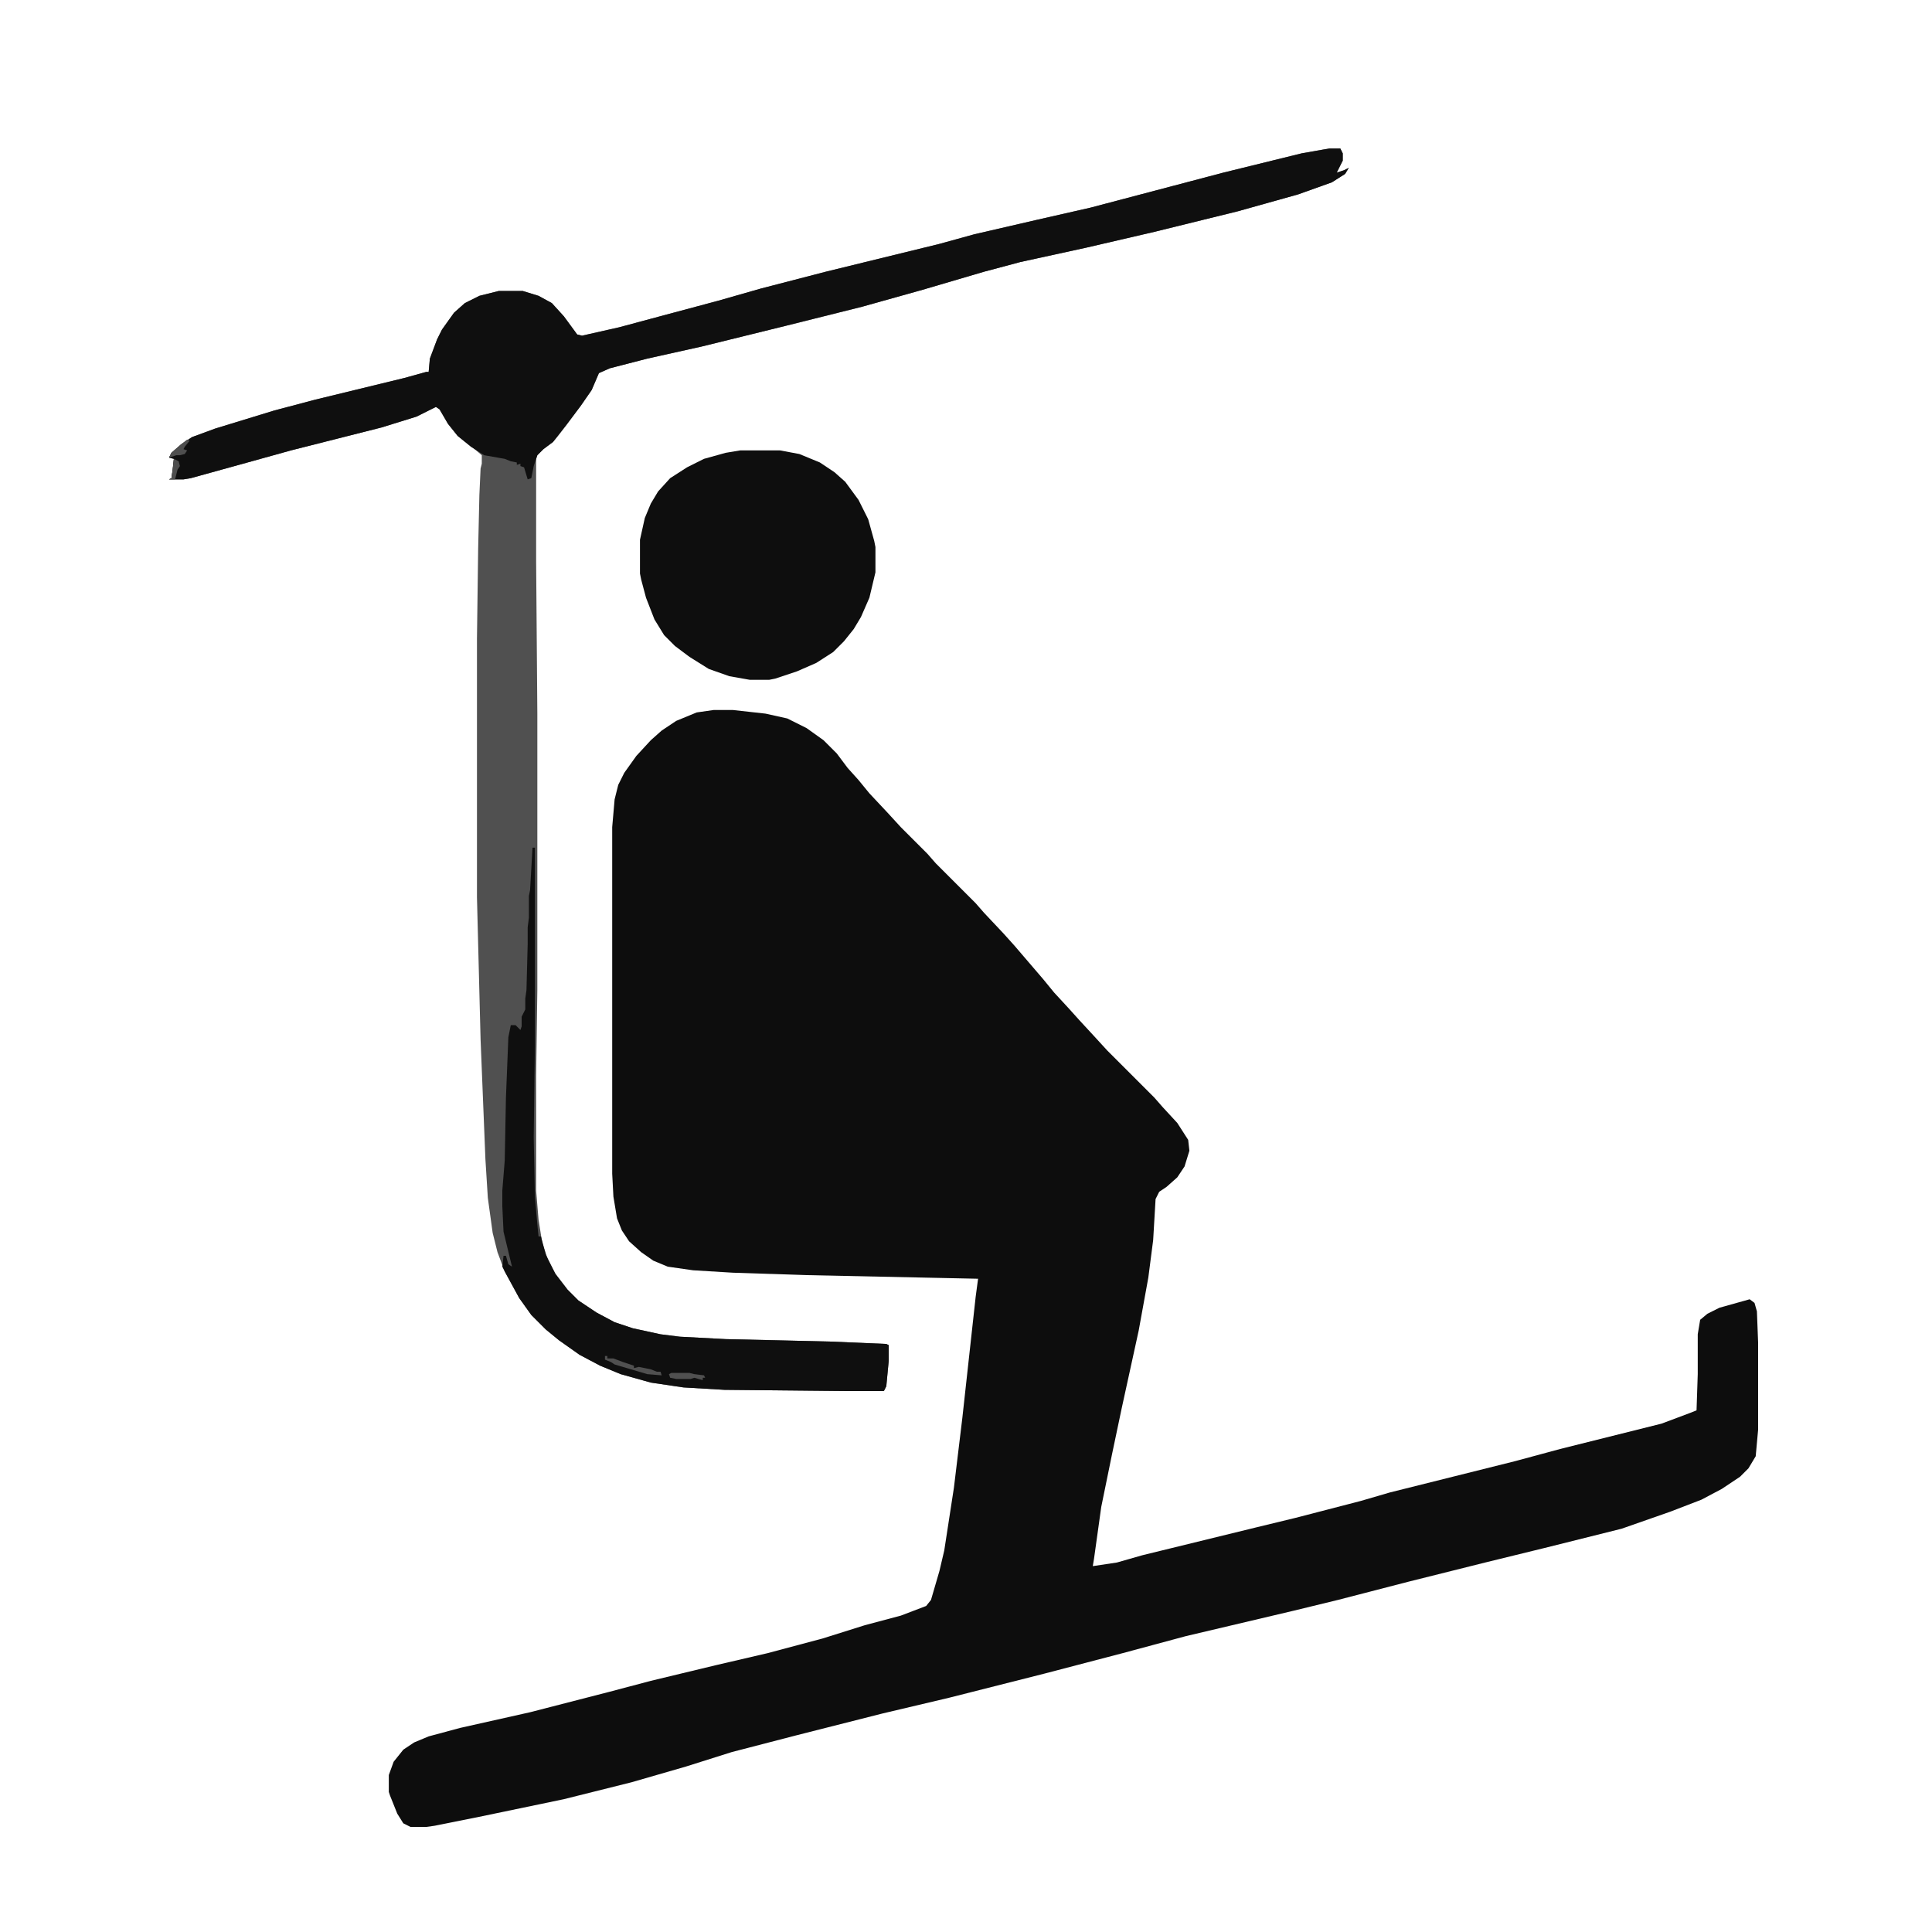 <?xml version="1.0" encoding="UTF-8"?>
<svg version="1.1" viewBox="0 0 1600 1600" width="100" height="100" xmlns="http://www.w3.org/2000/svg">
<path transform="translate(0)" d="m0 0h1600v1600h-1600z" fill="none"/>
<path transform="translate(591,588)" d="m0 0h16l27 3 18 4 16 8 14 10 11 11 9 12 9 10 9 11 15 16 11 12 22 22 7 8 33 33 7 8 16 17 9 10 24 28 9 11 12 13 9 10 12 13 11 12 39 39 7 8 12 13 9 14 1 9-4 13-6 9-9 8-6 4-3 6-2 34-4 31-8 44-14 64-8 38-9 44-6 43-1 6 20-3 21-6 94-23 33-8 54-14 24-7 104-26 37-10 84-21 24-9 5-2 1-30v-33l2-12 6-5 10-5 25-7 4 3 2 7 1 26v72l-2 22-6 10-7 7-15 10-17 9-26 10-40 14-64 16-49 12-64 16-58 15-37 9-89 21-52 14-65 17-79 20-55 13-71 18-54 14-38 12-45 13-56 14-72 15-35 7-7 1h-13l-6-3-5-8-6-15-1-3v-14l4-11 8-10 9-6 12-5 26-7 58-13 66-17 34-9 54-13 43-10 45-12 35-11 30-8 21-8 4-5 7-24 4-17 8-52 7-58 11-100 2-15-142-3-61-2-33-2-21-3-12-5-10-7-10-9-6-9-4-10-3-18-1-19v-287l2-23 3-12 5-10 10-14 12-13 9-8 12-8 17-7z" fill="#0D0D0D"/>
<path transform="translate(1101,123)" d="m0 0h9l2 4v6l-5 10 6-2 4-2-3 5-11 7-28 10-50 14-69 17-56 13-55 12-30 8-51 15-50 14-64 16-69 17-45 10-31 8-9 4-6 14-9 13-12 16-7 9-4 5-8 6-5 5-1 3v85l1 126v229l-1 71v95l2 24 3 19 5 15 6 11 10 13 9 9 15 10 15 8 15 5 23 5 16 2 38 2 86 2 47 2 2 1v13l-2 21-2 4h-33l-99-1-34-2-27-4-25-7-17-7-17-9-17-12-11-9-12-12-10-14-12-22-6-16-4-16-4-29-2-32-4-99-3-118v-214l1-75 1-44 1-22 1-4v-7l-7-6-8-6-5-4-8-10-7-12-3-2-16 8-29 9-75 19-36 10-47 13-6 1h-12l2-1 1-7 1-9-4-1 2-4 8-7 9-6 19-7 49-15 34-9 74-18 18-5h2l1-11 6-16 4-8 10-14 9-8 12-6 16-4h20l13 4 11 6 10 11 11 15 4 1 31-7 26-7 56-15 35-10 54-14 94-23 29-8 52-12 44-10 110-29 65-16 17-3z" fill="#505050"/>
<path transform="translate(1101,123)" d="m0 0h9l2 4v6l-5 10 6-2 4-2-3 5-11 7-28 10-50 14-69 17-56 13-55 12-30 8-51 15-50 14-64 16-69 17-45 10-31 8-9 4-6 14-9 13-12 16-7 9-4 5-8 6-5 5-3 9-2 10-3 1-3-10-3-1v-2l-3 1v-2l-5-1-5-2-17-3-11-7-11-9-8-10-7-12-3-2-16 8-29 9-75 19-36 10-47 13-6 1h-12l2-1 1-7 1-9-4-1 2-4 8-7 9-6 19-7 49-15 34-9 74-18 18-5h2l1-11 6-16 4-8 10-14 9-8 12-6 16-4h20l13 4 11 6 10 11 11 15 4 1 31-7 26-7 56-15 35-10 54-14 94-23 29-8 52-12 44-10 110-29 65-16 17-3z" fill="#0F0F0F"/>
<path transform="translate(613,373)" d="m0 0h33l16 3 17 7 12 8 9 8 11 15 8 16 5 18 1 5v21l-5 21-7 16-6 10-8 10-9 9-14 9-16 7-18 6-5 1h-16l-17-3-17-6-16-10-12-9-9-9-8-13-7-18-4-15-1-5v-28l4-18 5-12 6-10 10-11 14-9 14-7 18-5z" fill="#0E0E0E"/>
<path transform="translate(441,702)" d="m0 0h2v163l-1 77 1 49 2 23 1 10h2l4 15 8 16 10 13 9 9 15 10 15 8 15 5 23 5 16 2 38 2 86 2 47 2 2 1v13l-2 21-2 4h-33l-99-1-34-2-27-4-25-7-17-7-17-9-17-12-11-9-12-12-10-14-12-22-2-4 1-9h2l2 7 3 2-7-29-1-21v-13l2-25 1-52 2-50 2-10h4l4 4 1-3v-8l3-6v-9l1-7 1-38v-14l1-8v-18l1-5z" fill="#0F0F0F"/>
<path transform="translate(710,757)" d="m0 0 6 4 7 8 9 9 7 8 15 16 9 9 7 8 11 12 12 13 35 35 7 8 9 10 13 15 11 13-3 2h-38l-81-4-32-2-3-1v-122z" fill="none"/>
<path transform="translate(501,1123)" d="m0 0h2v2h5l8 3 9 3v2l4-1 10 2 5 2h3l1 3-12-1-27-8-3-2-5-2z" fill="#505050"/>
<path transform="translate(556,1137)" d="m0 0h15l4 1 8 1 1 2h-2v2l-7-2-3 1h-12l-5-1-1-3z" fill="#505050"/>
<path transform="translate(155,364)" d="m0 0 2 1-4 5-1 2 3 1-2 3-4 1h-3l-6 2 2-4 8-7z" fill="#4E4E4E"/>
<path transform="translate(144,380)" d="m0 0 4 2 1 4-2 3-2 8h-5l2-1 1-7z" fill="#4E4E4E"/>
</svg>
